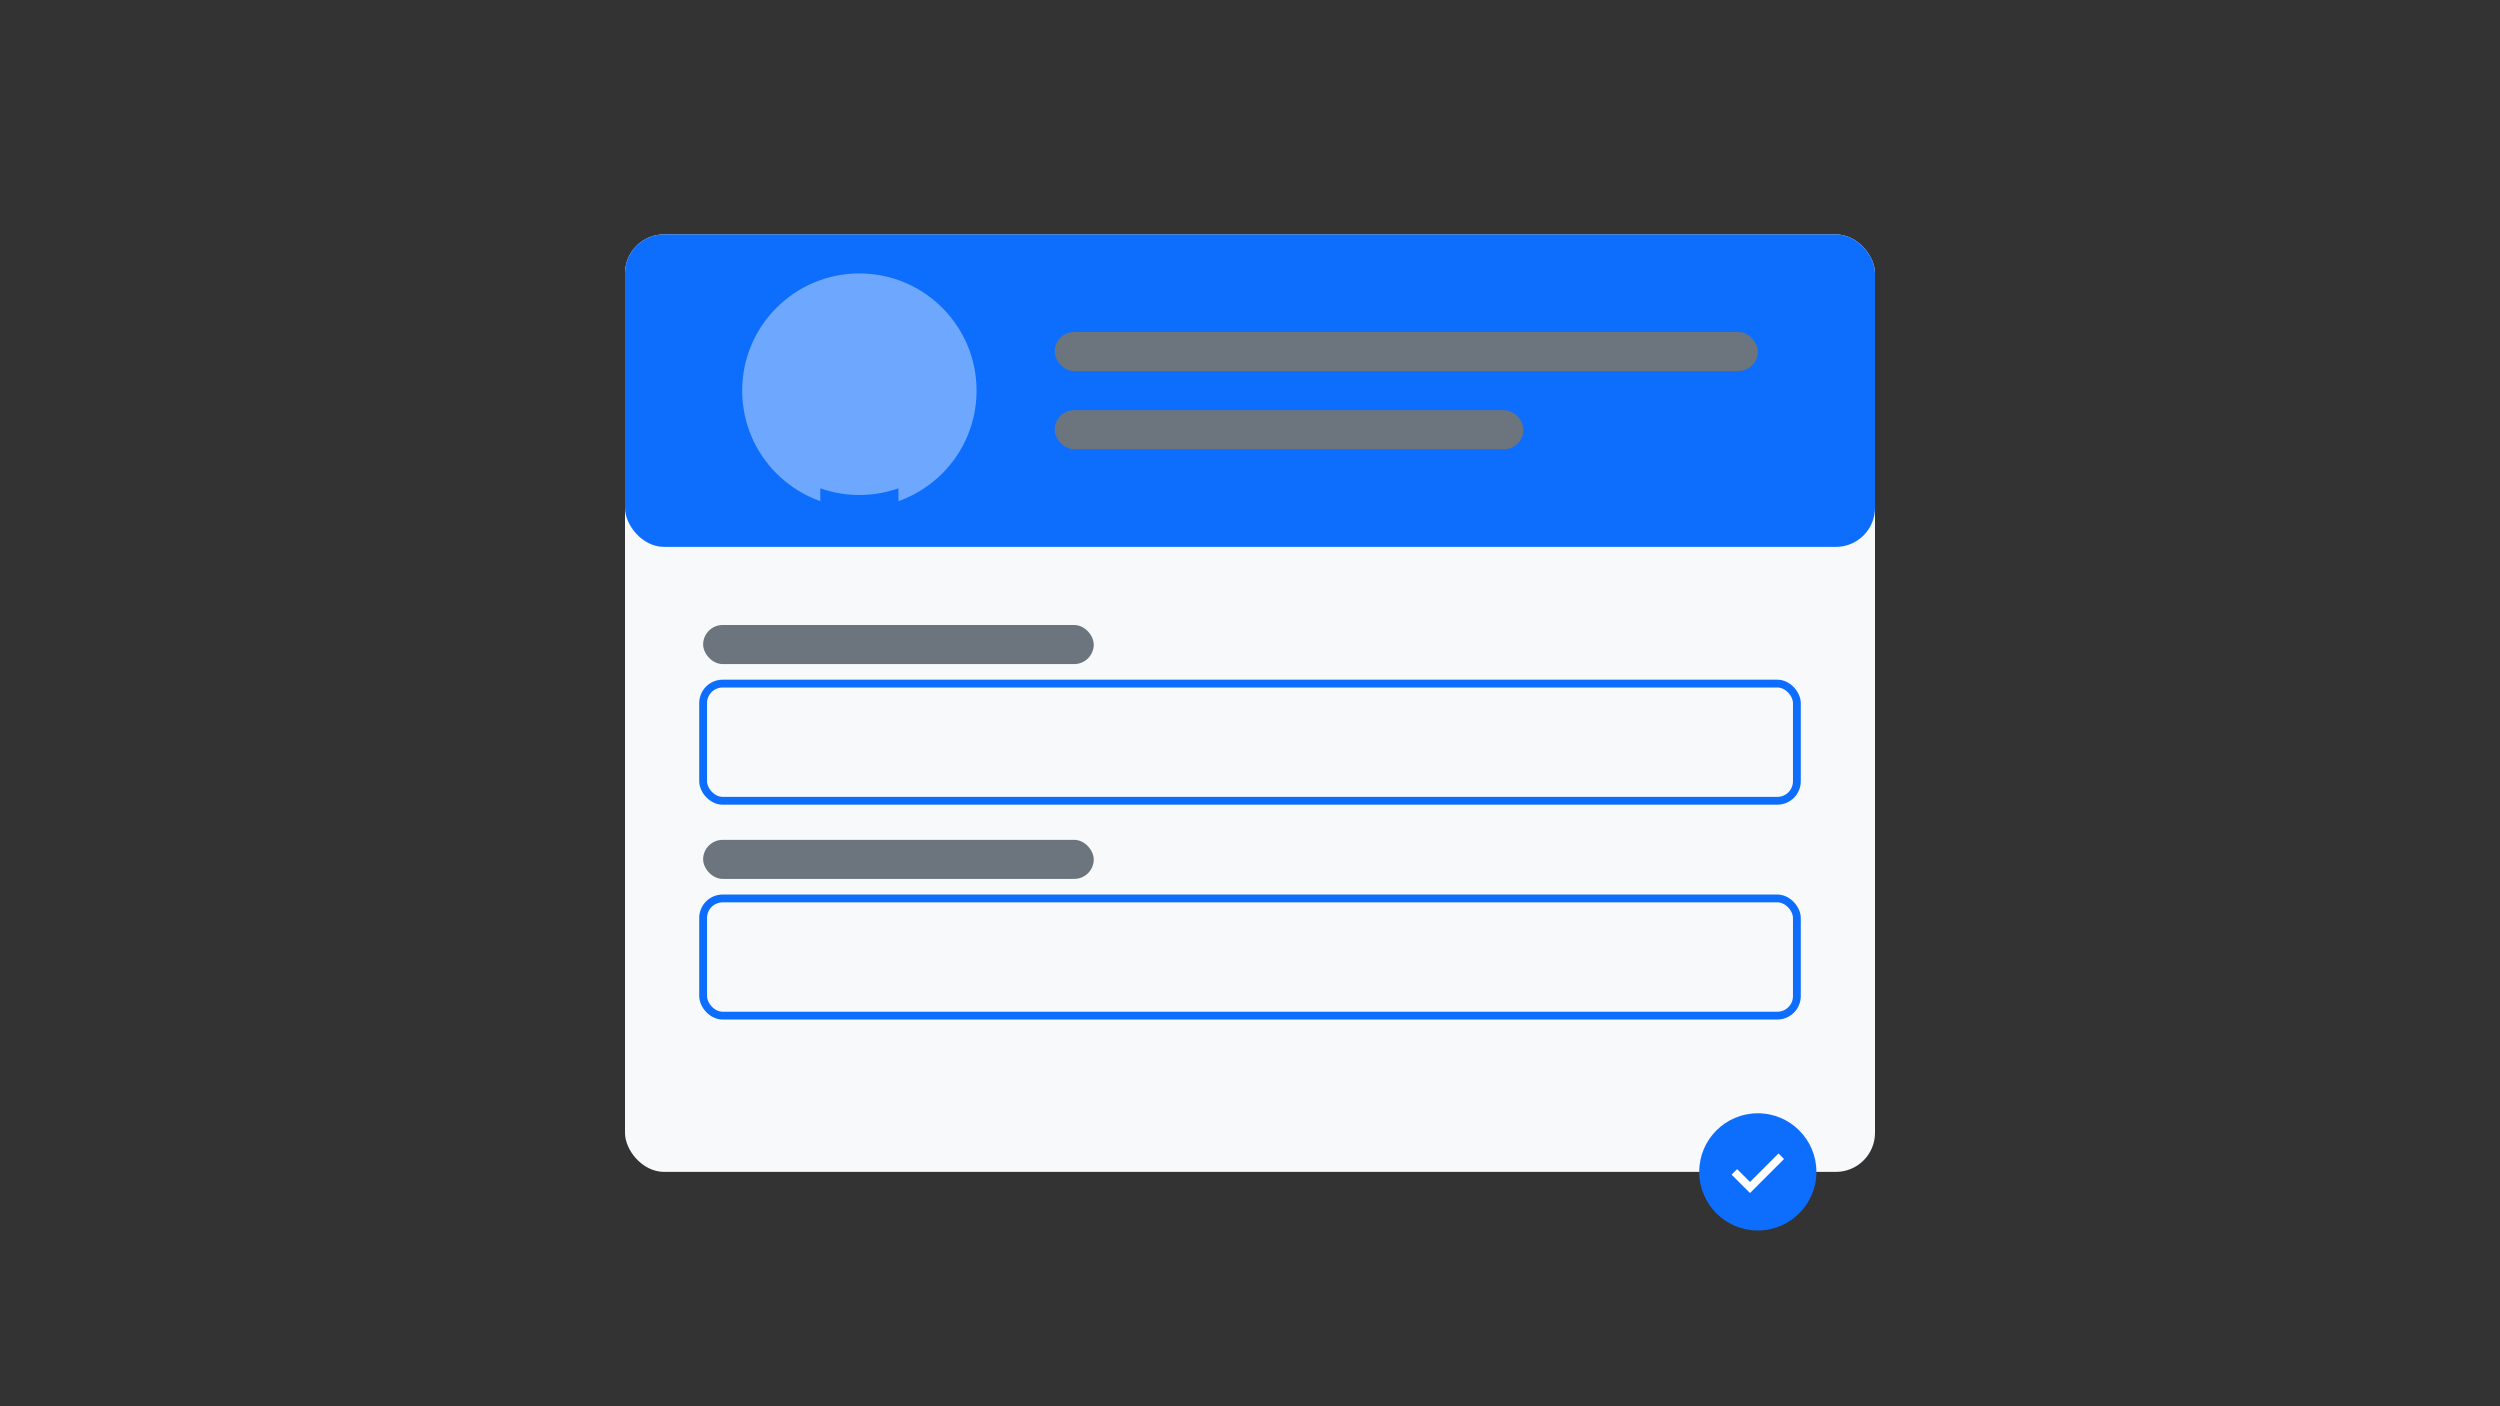 <?xml version="1.0" encoding="UTF-8"?>
<svg viewBox="0 0 640 360" xmlns="http://www.w3.org/2000/svg">
    <rect x="0" y="0" width="640" height="360" fill="#333333" stroke="none"/>
    <style>
        .st0{fill:#F8F9FA;} .st1{fill:#0D6EFD;} .st2{fill:#6EA8FE;}
        .st3{fill:#212529;} .st4{fill:#6C757D;}
    </style>
    <!-- Profile card -->
    <rect class="st0" x="160" y="60" width="320" height="240" rx="10"/>
    <rect class="st1" x="160" y="60" width="320" height="80" rx="10"/>
    <!-- Profile picture -->
    <circle class="st2" cx="220" cy="100" r="30"/>
    <path class="st1" d="M210 125 a30 30 0 0 0 20 0 v10 h-20 z"/>
    <!-- Profile details -->
    <rect class="st4" x="270" y="85" width="180" height="10" rx="5"/>
    <rect class="st4" x="270" y="105" width="120" height="10" rx="5"/>
    <!-- Form fields -->
    <rect class="st4" x="180" y="160" width="100" height="10" rx="5"/>
    <rect class="st0" x="180" y="175" width="280" height="30" rx="5" stroke="#0D6EFD" stroke-width="2"/>
    <rect class="st4" x="180" y="215" width="100" height="10" rx="5"/>
    <rect class="st0" x="180" y="230" width="280" height="30" rx="5" stroke="#0D6EFD" stroke-width="2"/>
    <!-- Checkmark -->
    <circle class="st1" cx="450" cy="300" r="15"/>
    <path d="M444 300 l4 4 l8 -8" fill="none" stroke="white" stroke-width="2"/>
</svg> 